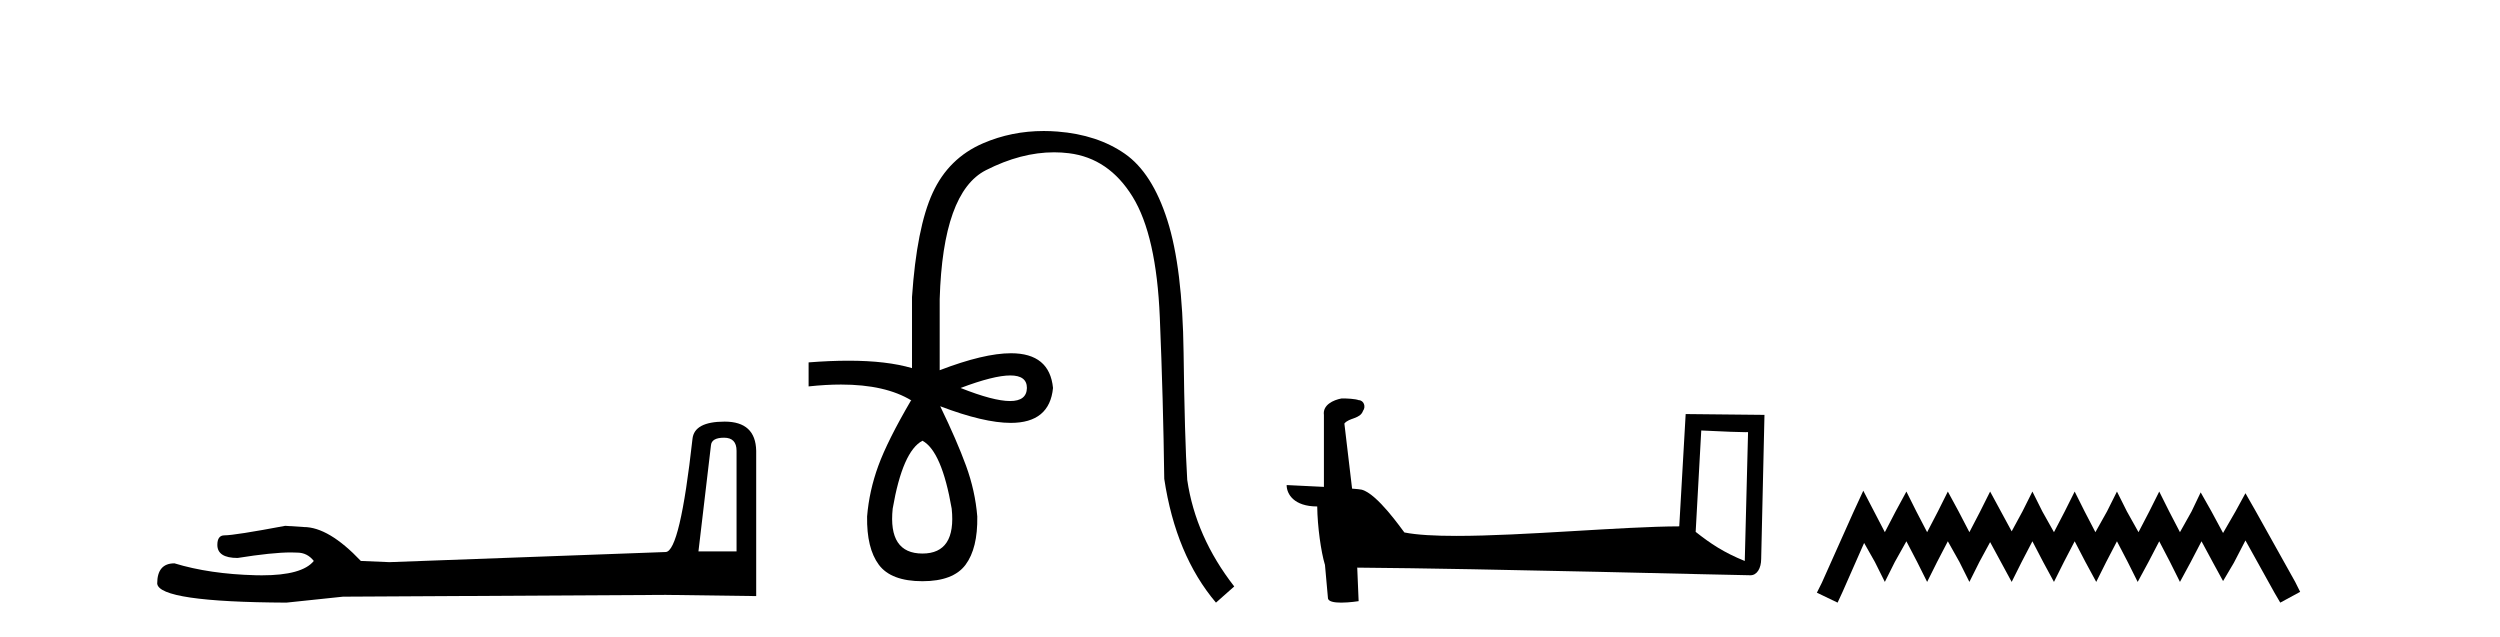 <?xml version='1.0' encoding='UTF-8' standalone='yes'?><svg xmlns='http://www.w3.org/2000/svg' xmlns:xlink='http://www.w3.org/1999/xlink' width='161.0' height='41.0' ><path d='M 46.629 28.188 Q 47.434 28.188 47.434 29.031 L 47.434 35.512 L 44.98 35.512 L 45.785 28.686 Q 45.823 28.188 46.629 28.188 ZM 46.667 27.152 Q 44.711 27.152 44.596 28.264 Q 43.791 35.512 42.871 35.55 L 25.079 36.202 L 23.238 36.125 Q 21.168 33.94 19.557 33.94 Q 18.982 33.901 18.368 33.863 Q 15.109 34.476 14.457 34.476 Q 13.997 34.476 13.997 35.09 Q 13.997 35.933 15.301 35.933 Q 17.539 35.577 18.735 35.577 Q 18.952 35.577 19.135 35.588 Q 19.787 35.588 20.209 36.125 Q 19.461 37.051 16.862 37.051 Q 16.662 37.051 16.451 37.045 Q 13.499 36.969 11.236 36.279 Q 10.124 36.279 10.124 37.582 Q 10.239 38.771 18.445 38.809 L 22.088 38.426 L 42.871 38.311 L 48.699 38.388 L 48.699 29.031 Q 48.661 27.152 46.667 27.152 Z' style='fill:#000000;stroke:none' /><path d='M 65.065 24.179 Q 66.133 24.179 66.133 24.986 Q 66.116 25.827 65.048 25.827 Q 63.98 25.827 61.861 24.986 Q 63.997 24.179 65.065 24.179 ZM 59.406 28.383 Q 60.65 29.056 61.289 32.755 Q 61.592 35.648 59.406 35.648 Q 57.186 35.648 57.489 32.755 Q 58.128 29.056 59.406 28.383 ZM 67.216 8.437 Q 65.141 8.437 63.307 9.229 Q 61.088 10.187 60.062 12.424 Q 59.036 14.66 58.733 19.134 L 58.733 23.708 Q 57.116 23.229 54.634 23.229 Q 53.452 23.229 52.074 23.338 L 52.074 24.885 Q 53.187 24.765 54.162 24.765 Q 57.02 24.765 58.7 25.793 L 58.666 25.793 Q 57.153 28.383 56.564 29.997 Q 55.975 31.612 55.841 33.26 Q 55.807 35.311 56.598 36.371 Q 57.388 37.43 59.406 37.43 Q 61.39 37.43 62.181 36.371 Q 62.971 35.311 62.937 33.26 Q 62.803 31.612 62.214 29.997 Q 61.626 28.383 60.55 26.163 L 60.55 26.163 Q 63.365 27.234 65.093 27.234 Q 67.595 27.234 67.814 24.986 Q 67.597 22.749 65.107 22.749 Q 63.367 22.749 60.516 23.842 L 60.516 19.268 Q 60.718 12.373 63.492 10.961 Q 65.755 9.809 67.884 9.809 Q 68.366 9.809 68.84 9.868 Q 71.413 10.187 72.943 12.676 Q 74.474 15.165 74.692 20.445 Q 74.911 25.726 74.978 30.838 Q 75.718 35.749 78.308 38.809 L 79.485 37.767 Q 76.996 34.572 76.458 30.905 Q 76.29 28.148 76.223 22.699 Q 76.155 17.25 75.18 14.19 Q 74.205 11.129 72.439 9.901 Q 70.673 8.674 68.1 8.472 Q 67.653 8.437 67.216 8.437 Z' style='fill:#000000;stroke:none' /><path d='M 109.561 27.723 C 111.15 27.8 112.028 27.832 112.404 27.832 C 112.481 27.832 112.538 27.831 112.575 27.828 L 112.575 27.828 L 112.363 36.128 C 110.999 35.572 110.158 35.009 109.201 34.253 L 109.561 27.723 ZM 86.486 25.659 C 86.441 25.659 86.408 25.66 86.393 25.661 C 85.868 25.758 85.169 26.078 85.26 26.723 C 85.26 28.267 85.26 29.811 85.26 31.355 C 84.231 31.301 83.174 31.253 82.86 31.238 L 82.86 31.238 C 82.86 31.82 83.331 32.616 84.829 32.616 C 84.845 33.929 85.075 35.537 85.321 36.358 C 85.323 36.357 85.324 36.356 85.326 36.355 L 85.519 38.506 C 85.519 38.744 85.926 38.809 86.372 38.809 C 86.907 38.809 87.496 38.715 87.496 38.715 L 87.406 36.555 L 87.406 36.555 C 95.84 36.621 111.934 37.047 112.732 37.047 C 113.145 37.047 113.42 36.605 113.42 35.989 L 113.632 26.718 L 108.557 26.665 L 108.144 33.897 C 104.466 33.908 98.112 34.512 93.793 34.512 C 92.42 34.512 91.252 34.451 90.442 34.29 C 90.278 34.093 88.693 31.783 87.685 31.533 C 87.606 31.513 87.369 31.491 87.074 31.468 C 86.909 30.07 86.743 28.673 86.578 27.276 C 86.894 26.887 87.595 26.993 87.781 26.454 C 87.972 26.201 87.842 25.779 87.497 25.769 C 87.278 25.682 86.718 25.659 86.486 25.659 Z' style='fill:#000000;stroke:none' /><path d='M 119.996 31.602 L 119.356 32.99 L 117.327 37.528 L 117.007 38.169 L 118.341 38.809 L 118.662 38.115 L 120.05 34.966 L 120.744 36.193 L 121.384 37.475 L 122.025 36.193 L 122.772 34.859 L 123.466 36.193 L 124.107 37.475 L 124.747 36.193 L 125.441 34.859 L 126.189 36.193 L 126.829 37.475 L 127.47 36.193 L 128.164 34.912 L 128.858 36.193 L 129.552 37.475 L 130.193 36.193 L 130.887 34.859 L 131.581 36.193 L 132.275 37.475 L 132.915 36.193 L 133.609 34.859 L 134.303 36.193 L 134.997 37.475 L 135.638 36.193 L 136.332 34.859 L 137.026 36.193 L 137.667 37.475 L 138.361 36.193 L 139.055 34.859 L 139.749 36.193 L 140.389 37.475 L 141.083 36.193 L 141.777 34.859 L 142.525 36.247 L 143.165 37.421 L 143.859 36.247 L 144.607 34.805 L 146.475 38.169 L 146.849 38.809 L 148.13 38.115 L 147.81 37.475 L 145.247 32.884 L 144.607 31.763 L 143.966 32.937 L 143.165 34.325 L 142.418 32.937 L 141.724 31.709 L 141.137 32.937 L 140.389 34.272 L 139.695 32.937 L 139.055 31.656 L 138.414 32.937 L 137.72 34.272 L 136.973 32.937 L 136.332 31.656 L 135.691 32.937 L 134.944 34.272 L 134.25 32.937 L 133.609 31.656 L 132.969 32.937 L 132.275 34.272 L 131.527 32.937 L 130.887 31.656 L 130.246 32.937 L 129.552 34.218 L 128.858 32.937 L 128.164 31.656 L 127.523 32.937 L 126.829 34.272 L 126.135 32.937 L 125.441 31.656 L 124.801 32.937 L 124.107 34.272 L 123.413 32.937 L 122.772 31.656 L 122.078 32.937 L 121.384 34.272 L 120.69 32.937 L 119.996 31.602 Z' style='fill:#000000;stroke:none' /></svg>
